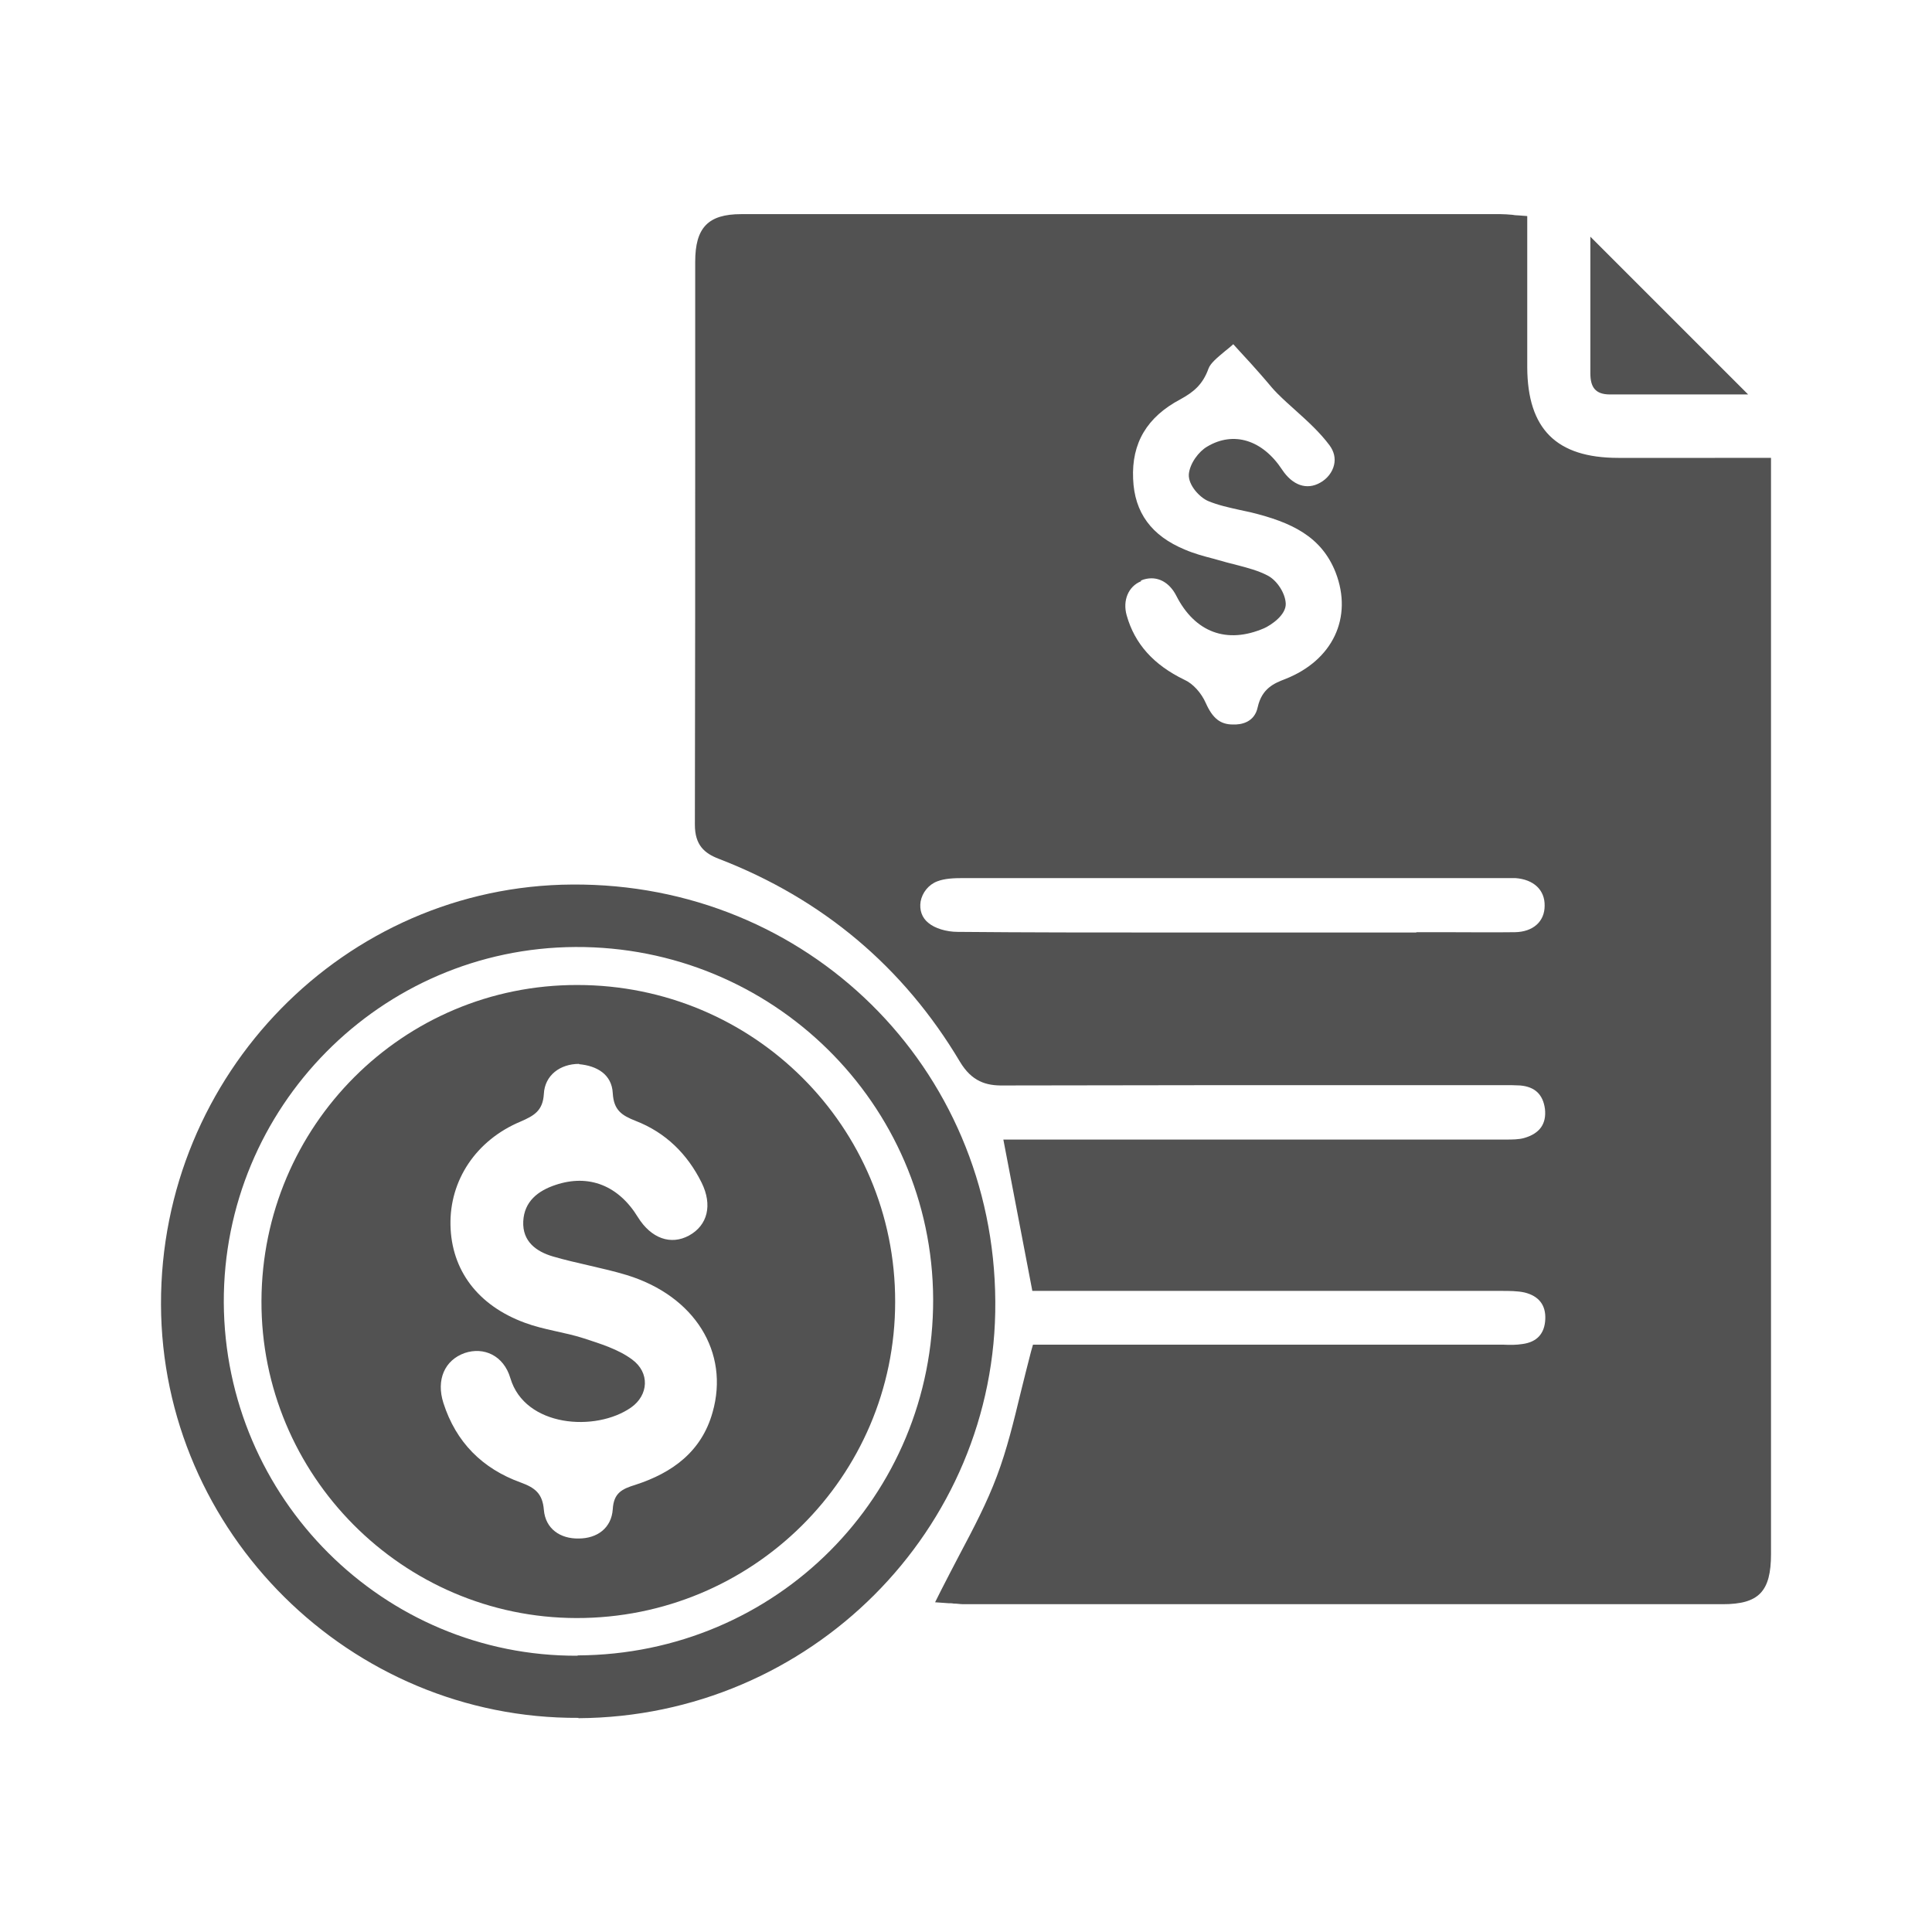 <?xml version="1.0" encoding="UTF-8"?>
<svg id="_圖層_1" data-name="圖層 1" xmlns="http://www.w3.org/2000/svg" viewBox="0 0 60 60">
  <defs>
    <style>
      .cls-1 {
        fill: #525252;
      }
    </style>
  </defs>
  <path class="cls-1" d="M54.29,12.25c-1.3,0-2.8,0-4.29,0-.46,0-.61-.23-.61-.66,0-1.47,0-2.95,0-4.24,1.6,1.6,3.28,3.28,4.9,4.9Z"/>
  <path class="cls-1" d="M53.26,14.22c-1.03,0-2.01,0-3,0-1.93,0-2.82-.9-2.83-2.81,0-1,0-2,0-3.02v-1.68s-.26-.02-.26-.02c-.08,0-.15-.01-.21-.02-.13-.01-.24-.02-.36-.02-7.86,0-15.72,0-23.58,0-1.03,0-1.43.42-1.43,1.48,0,1.59,0,3.17,0,4.76,0,4.17,0,8.48-.01,12.72,0,.64.3.89.74,1.06,3.22,1.24,5.74,3.36,7.49,6.3.37.62.82.75,1.35.74,4.05-.01,8.18-.01,12.16-.01h3.21c.06,0,.12,0,.18,0,.17,0,.34,0,.5.01.46.04.71.28.77.73.05.46-.16.76-.64.9-.17.05-.38.05-.59.05h-.1c-4,0-7.99,0-11.99,0h-3.5l.9,4.7h3.45c3.69,0,7.38,0,11.07,0h.04c.25,0,.51,0,.73.05.44.11.66.39.64.83-.02.45-.26.71-.71.77-.19.03-.38.03-.59.02h-.14c-3.39,0-6.77,0-10.16,0h-4.31l-.06.21c-.11.43-.22.86-.32,1.27-.22.91-.43,1.78-.74,2.6-.31.83-.72,1.61-1.16,2.44-.19.36-.38.73-.57,1.1l-.19.38.42.03c.05,0,.11,0,.15.01.11,0,.21.02.31.02h1.68c3.68,0,7.37,0,11.05,0s7.23,0,10.85,0c1.12,0,1.5-.39,1.5-1.56,0-8.55,0-17.11,0-25.66v-8.38h-1.74ZM35.43,18.03c.11-.05.23-.07.33-.07.31,0,.59.19.77.54.58,1.14,1.57,1.51,2.73,1.01.22-.1.68-.41.67-.76-.01-.32-.27-.73-.57-.88-.29-.15-.6-.23-.9-.31-.12-.03-.23-.06-.35-.09-.14-.04-.29-.08-.43-.12-.31-.08-.6-.16-.88-.28-1.04-.43-1.57-1.15-1.61-2.2-.05-1.11.43-1.92,1.47-2.47.4-.22.69-.45.87-.95.06-.17.27-.34.52-.55.08-.06.16-.13.25-.21l.2.22c.25.27.46.5.66.73.06.07.13.15.19.22.1.12.2.24.32.36.19.19.38.36.57.53.39.35.76.69,1.05,1.08.14.19.19.4.14.61-.05.22-.21.43-.43.55-.42.24-.86.08-1.18-.4-.61-.93-1.51-1.21-2.33-.72-.26.15-.54.52-.57.86-.02.34.34.72.6.83.31.13.64.2.95.27.12.03.25.05.37.08,1.27.31,2.2.75,2.64,1.87.54,1.4-.09,2.73-1.57,3.31-.34.13-.72.29-.85.87-.1.48-.52.55-.77.54-.39,0-.63-.19-.84-.66-.14-.32-.4-.61-.67-.73-.95-.46-1.54-1.11-1.79-2-.13-.46.05-.9.45-1.06ZM43.99,28.96h-4.04s-1.73,0-1.73,0h-.03c-.66,0-1.33,0-1.99,0-2.12,0-4.31,0-6.46-.02-.35,0-.71-.11-.91-.28-.2-.16-.28-.4-.24-.66.05-.28.25-.53.52-.63.23-.09.53-.1.79-.1,4.67,0,9.35,0,14.02,0h2.74s.12,0,.12,0c.1,0,.19,0,.28,0,.57.04.92.37.91.86,0,.49-.36.81-.92.82-.73.01-1.48,0-2.2,0-.29,0-.58,0-.87,0Z"/>
  <path class="cls-1" d="M17.97,53.35c-7.09.04-12.95-5.76-12.97-12.84-.02-7.15,5.71-13,12.77-13.04,7.3-.05,13.1,5.67,13.14,12.95.05,7.09-5.76,12.9-12.95,12.94ZM17.94,51.41c6.17-.03,11.06-4.95,11.04-11.07-.03-6.07-5-10.96-11.11-10.93-6.05.03-10.94,4.98-10.92,11.04.03,6.08,4.96,11,10.99,10.97Z"/>
  <path class="cls-1" d="M17.9,50.25c-5.4-.01-9.8-4.44-9.78-9.85.02-5.44,4.4-9.82,9.81-9.81,5.47,0,9.88,4.4,9.87,9.84,0,5.44-4.44,9.83-9.9,9.82ZM17.98,33.04c-.58,0-1.06.35-1.09.93-.03.53-.31.68-.72.86-1.39.58-2.21,1.83-2.18,3.22.03,1.39.84,2.49,2.31,3.03.59.22,1.23.29,1.82.48.52.17,1.08.34,1.51.66.56.41.51,1.11-.03,1.49-1.1.77-3.3.61-3.75-.91-.21-.71-.83-.98-1.42-.78-.62.22-.89.83-.66,1.55.39,1.22,1.21,2.04,2.4,2.47.44.16.68.34.72.85.05.59.51.9,1.08.89.57,0,1.02-.32,1.06-.91.03-.51.29-.63.71-.76,1.14-.37,2.05-1.03,2.39-2.25.53-1.86-.55-3.61-2.66-4.26-.76-.23-1.55-.36-2.3-.58-.51-.15-.95-.46-.92-1.09.03-.62.46-.95,1-1.13,1.04-.35,1.96.02,2.56,1,.41.66,1.02.88,1.59.57.58-.32.73-.95.39-1.64-.44-.89-1.12-1.56-2.05-1.92-.43-.17-.68-.33-.71-.86-.03-.59-.5-.85-1.04-.9Z"/>
</svg>